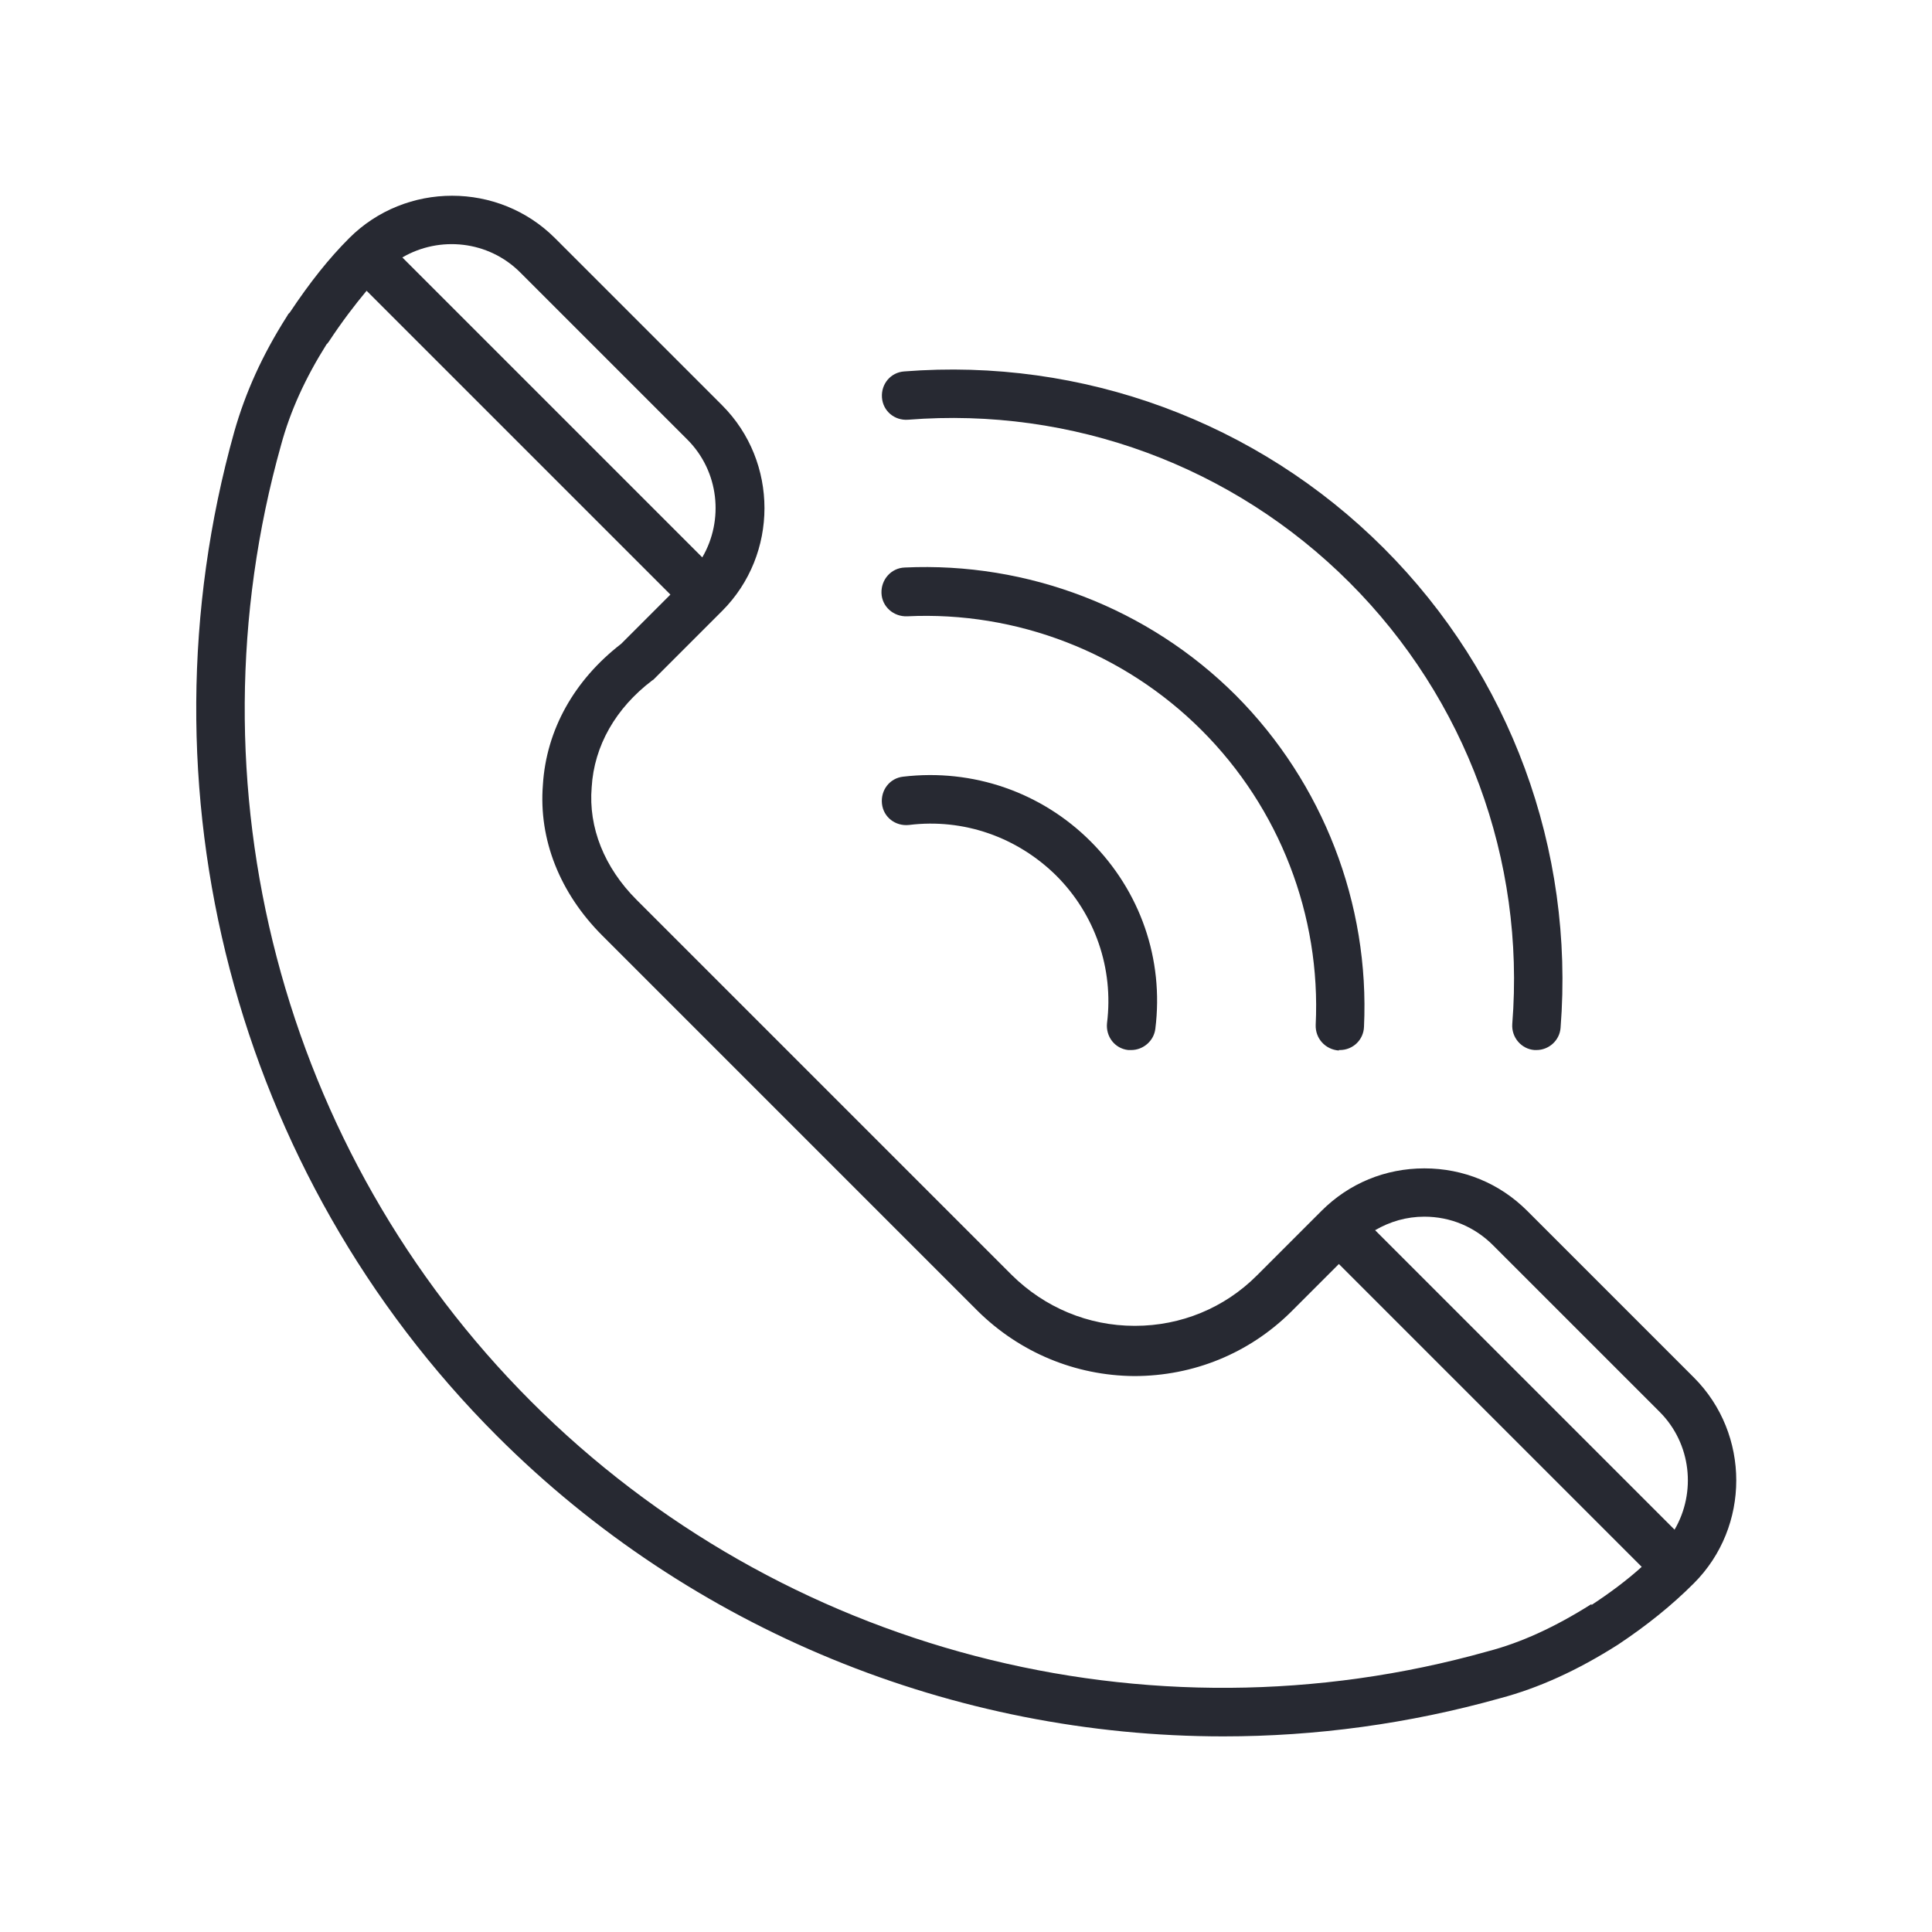 <?xml version="1.0" encoding="UTF-8"?>
<svg id="Calque_1" xmlns="http://www.w3.org/2000/svg" version="1.1" viewBox="0 0 400 400">
  <!-- Generator: Adobe Illustrator 29.7.1, SVG Export Plug-In . SVG Version: 2.1.1 Build 8)  -->
  <defs>
    <style>
      .st0 {
        fill: #272932;
      }
    </style>
  </defs>
  <path class="st0" d="M350.7,285.2l-34.5-34.5c-5.7-5.7-13.2-8.8-21.3-8.8s-15.6,3.1-21.3,8.8c0,0,0,0,0,0s0,0,0,0l-13.4,13.4c-6.7,6.7-15.7,10.4-25.2,10.4s0,0-.1,0c-9.6,0-18.6-3.8-25.4-10.5l-77.7-77.7c-6.7-6.7-10-15-9.3-23.3h0c.5-8.6,5-16.4,12.5-22.1l.3-.2,14.2-14.2c11.7-11.7,11.7-30.9,0-42.6l-34.6-34.6c-11.7-11.7-30.9-11.7-42.6,0h0c-4.2,4.2-8.1,9.1-12.3,15.4l-.3.3-.3.5c-5.1,8-8.6,15.8-10.9,23.9-20.7,73.9.1,153.6,54.4,207.9,40.3,40.3,94.7,62.2,150.4,62.2,19.1,0,38.4-2.6,57.3-7.9,7.9-2.1,15.9-5.7,24.4-11.1h0c6-4,11.1-8.1,15.7-12.7,0,0,0,0,0,0s0,0,0,0c0,0,0,0,0,0,11.7-11.7,11.7-30.9,0-42.6ZM107.7,56.4l34.6,34.6c6.6,6.6,7.6,16.7,3.1,24.4l-62.1-62.1c7.7-4.5,17.8-3.5,24.4,3.1ZM329.5,332.1c-7.6,4.8-14.6,8-21.5,9.8h0c-70.5,19.8-146.3,0-198-51.7-51.7-51.7-71.6-127.6-51.8-198.1,1.9-7,5-13.8,9.4-20.8l.2-.2.3-.4c2.7-4.1,5.3-7.5,7.8-10.5l62.9,62.9-10.2,10.2c-9.7,7.5-15.5,17.8-16.2,29.2-.9,11.3,3.5,22.4,12.3,31.2l77.7,77.7c8.7,8.6,20.2,13.4,32.4,13.5,12.3,0,23.8-4.7,32.5-13.3l9.9-9.9,62.7,62.7c-3.1,2.8-6.6,5.4-10.4,7.9ZM346.7,316.7l-62-62c3.1-1.8,6.5-2.8,10.2-2.8,5.4,0,10.4,2.1,14.2,5.9l34.5,34.5c6.6,6.6,7.6,16.7,3.1,24.4Z"/>
  <path class="st0" d="M188.2,170.8c11.3-1.4,22.4,2.5,30.5,10.5,8,8,11.9,19.2,10.5,30.5-.3,2.8,1.6,5.3,4.4,5.6.2,0,.4,0,.6,0,2.5,0,4.7-1.9,5-4.4,1.8-14.4-3.1-28.5-13.4-38.8-10.2-10.2-24.4-15.1-38.8-13.4-2.8.3-4.7,2.8-4.4,5.6.3,2.8,2.8,4.7,5.6,4.4Z"/>
  <path class="st0" d="M277.2,217.4c0,0,.2,0,.2,0,2.7,0,4.9-2.1,5-4.8,1.2-25.5-8.5-50.5-26.5-68.6-18.1-18.1-43.1-27.7-68.6-26.5-2.8.1-4.9,2.5-4.8,5.3.1,2.8,2.5,4.9,5.3,4.8,22.7-1.1,44.9,7.5,61,23.6,16.1,16.1,24.7,38.3,23.6,61-.1,2.8,2,5.1,4.8,5.3Z"/>
  <path class="st0" d="M188,86.9c34-2.7,67.3,9.6,91.4,33.7,24.1,24.1,36.4,57.4,33.7,91.4-.2,2.8,1.9,5.2,4.6,5.4.1,0,.3,0,.4,0,2.6,0,4.8-2,5-4.6,2.9-36.9-10.4-73.1-36.6-99.3-26.2-26.2-62.4-39.5-99.3-36.6-2.8.2-4.8,2.6-4.6,5.4.2,2.8,2.6,4.8,5.4,4.6Z"/>
</svg>